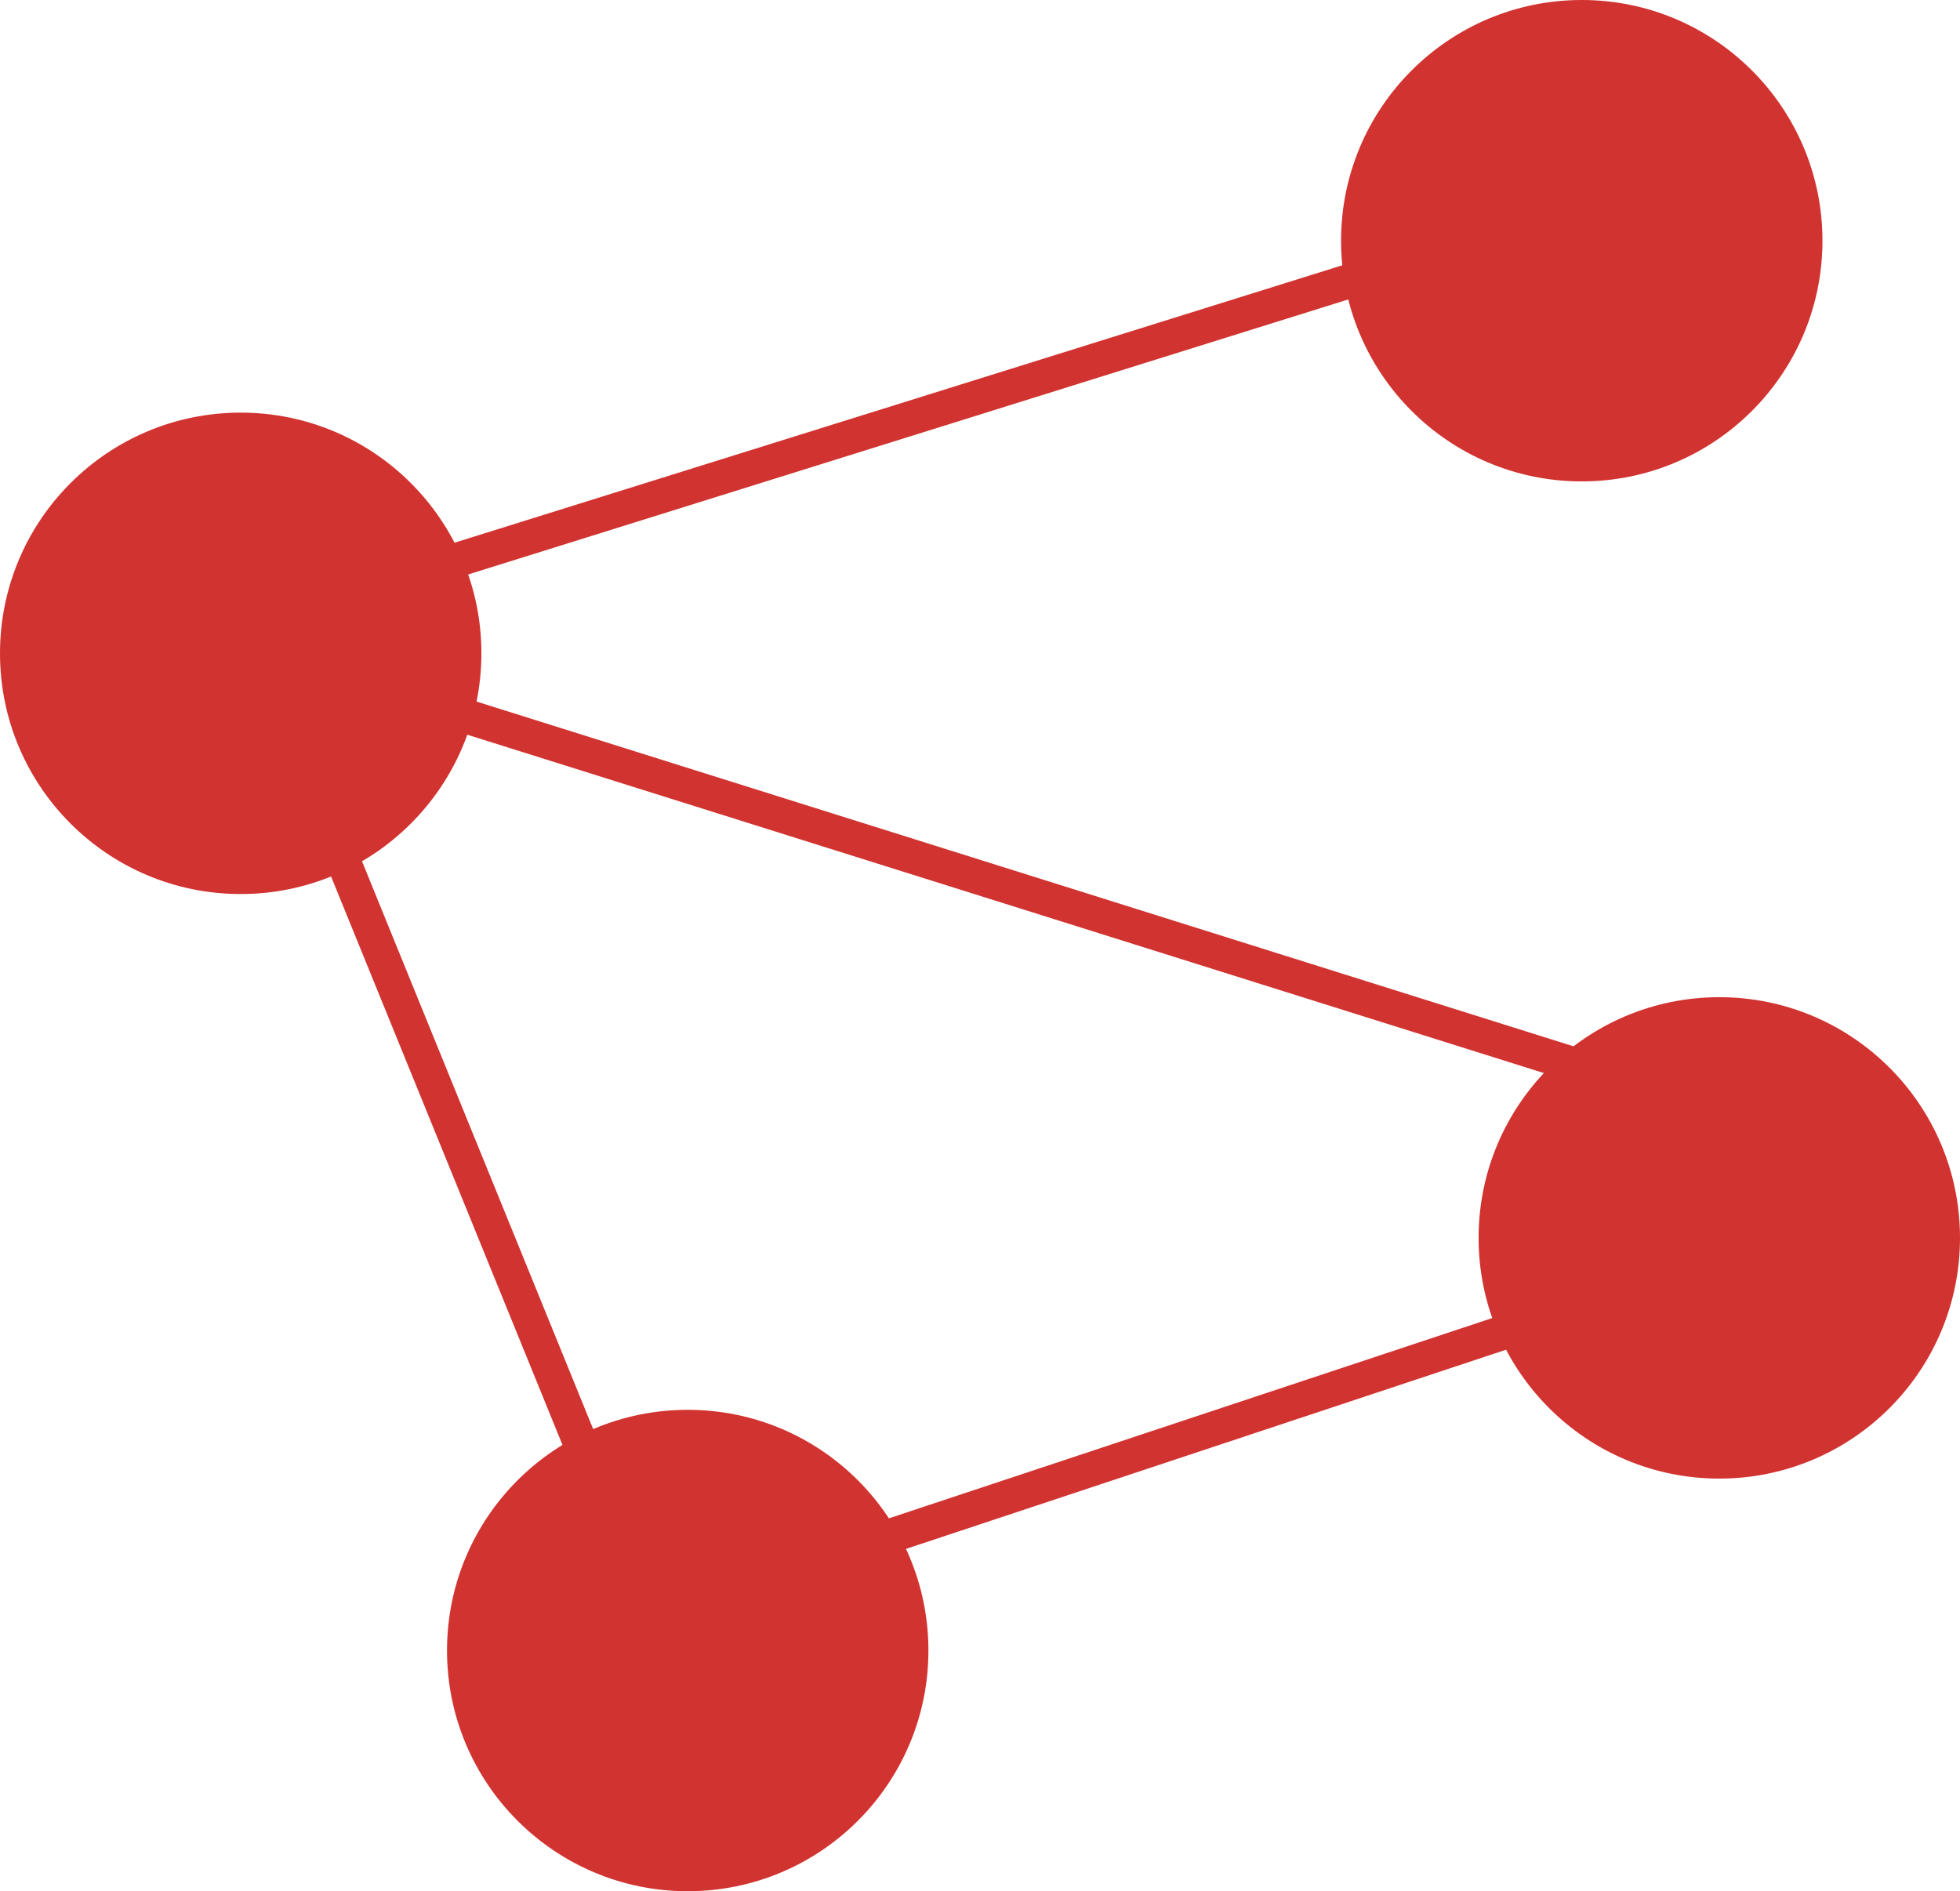 <?xml version="1.0" encoding="UTF-8"?> <svg xmlns="http://www.w3.org/2000/svg" viewBox="0 0 57 55"><defs><style>.cls-1,.cls-2{fill:#d13330;}.cls-2{stroke:#d13330;stroke-miterlimit:10;}</style></defs><g id="Layer_2" data-name="Layer 2"><g id="Layer_1-2" data-name="Layer 1"><circle class="cls-1" cx="46" cy="7" r="7"></circle><circle class="cls-1" cx="7" cy="19" r="7"></circle><circle class="cls-1" cx="50" cy="36" r="7"></circle><circle class="cls-1" cx="20" cy="48" r="7"></circle><line class="cls-2" x1="43" y1="7" x2="11" y2="17"></line><line class="cls-2" x1="47.5" y1="31.5" x2="12.5" y2="20.5"></line><line class="cls-2" x1="17.5" y1="43.5" x2="9.72" y2="24.39"></line><line class="cls-2" x1="50.5" y1="36.5" x2="23.72" y2="45.39"></line></g></g></svg> 